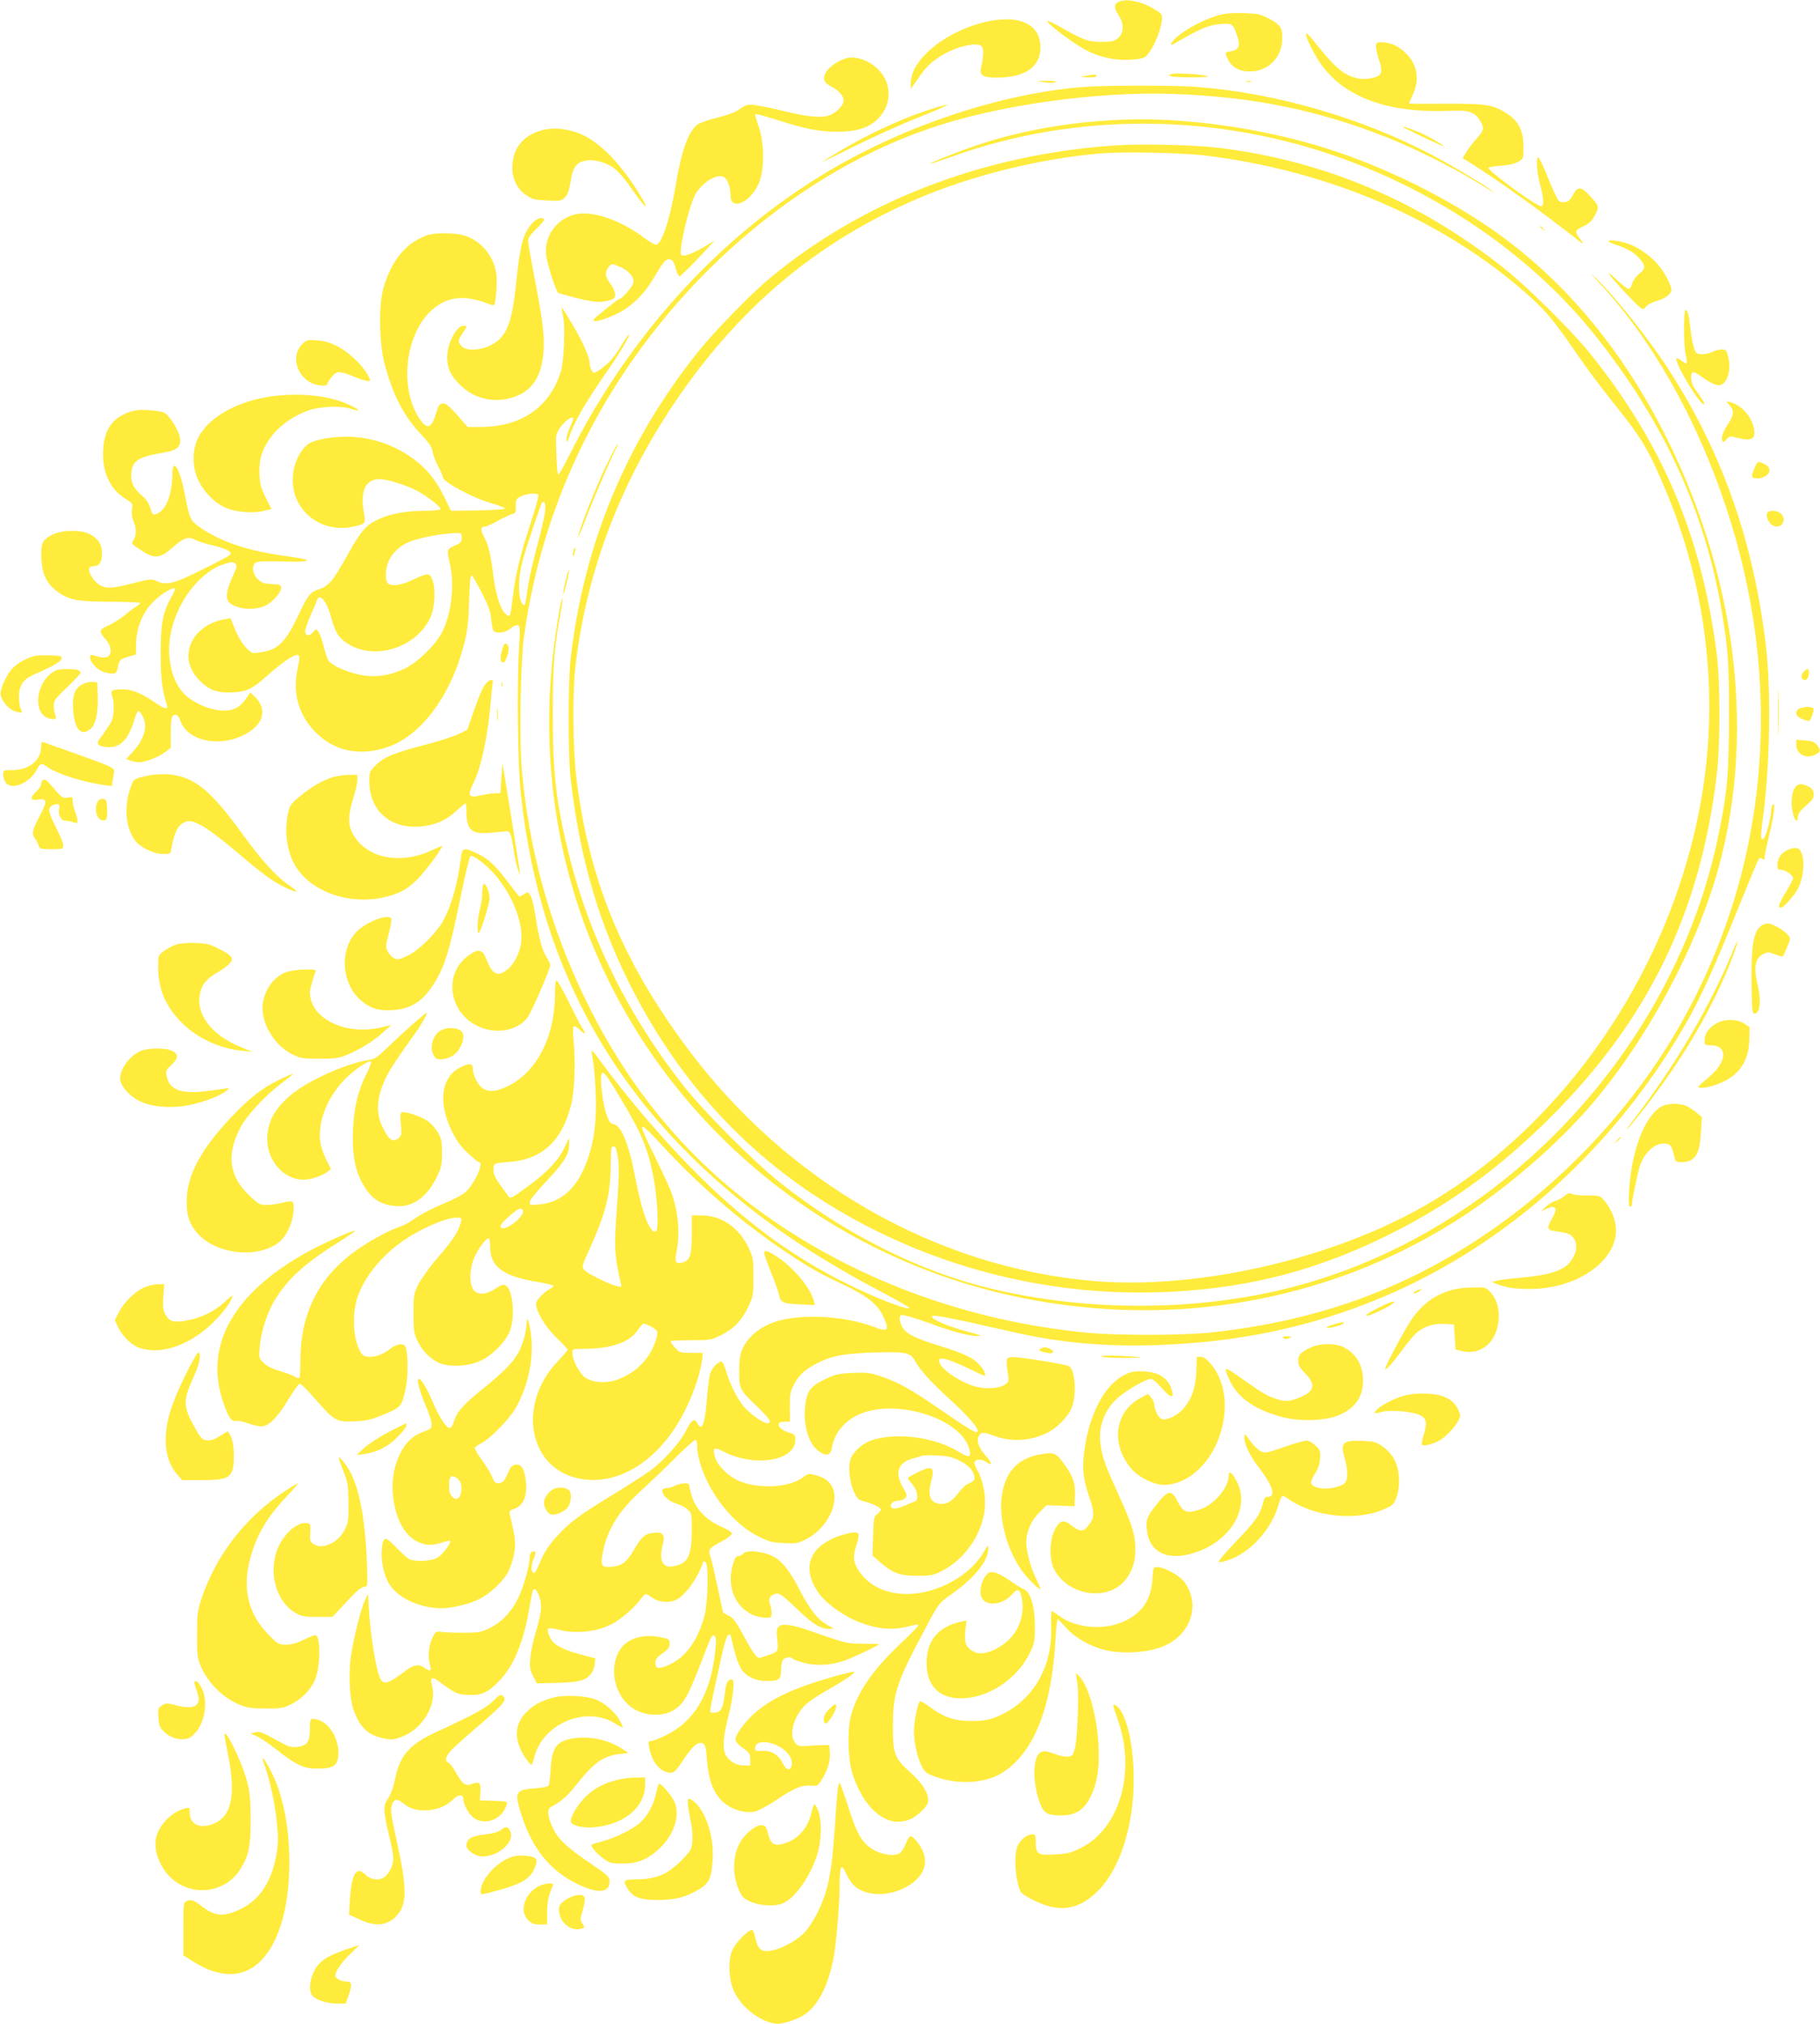 <?xml version="1.0" standalone="no"?>
<!DOCTYPE svg PUBLIC "-//W3C//DTD SVG 20010904//EN"
 "http://www.w3.org/TR/2001/REC-SVG-20010904/DTD/svg10.dtd">
<svg version="1.0" xmlns="http://www.w3.org/2000/svg"
 width="1151pt" height="1280pt" viewBox="0 0 1151 1280"
 preserveAspectRatio="xMidYMid meet">
<g transform="translate(0,1280) scale(0.1,-0.1)"
fill="#ffeb3b" stroke="none">
<path d="M7073 12788 c-30 -14 -29 -39 3 -87 35 -53 31 -115 -9 -145 -23 -17
-42 -21 -105 -21 -82 1 -105 9 -265 99 -37 21 -70 36 -73 33 -11 -11 175 -150
251 -188 95 -47 197 -65 298 -55 65 7 70 10 97 48 34 47 68 133 77 194 5 42 5
43 -42 73 -82 52 -182 73 -232 49z"/>
<path d="M7710 12705 c-117 -33 -273 -124 -301 -177 -10 -18 -2 -16 52 16 129
75 188 99 258 104 76 5 78 4 105 -75 22 -63 12 -88 -39 -97 -40 -8 -40 -7 -19
-52 23 -49 74 -77 140 -76 109 1 194 81 202 189 6 83 -6 104 -79 143 -58 31
-72 34 -164 37 -68 2 -118 -2 -155 -12z"/>
<path d="M6250 12665 c-257 -53 -489 -237 -490 -389 l0 -39 41 59 c58 83 76
102 143 146 99 64 238 97 266 63 12 -15 10 -64 -6 -135 -10 -47 13 -61 101
-61 179 1 275 68 275 191 0 144 -126 207 -330 165z"/>
<path d="M8260 12580 c0 -21 50 -121 88 -177 152 -221 434 -323 842 -303 98 4
138 -10 170 -63 28 -45 25 -62 -19 -110 -21 -23 -50 -61 -65 -84 l-26 -43 67
-42 c170 -107 428 -292 681 -491 18 -15 15 -4 -13 33 -28 38 -27 41 36 73 33
16 50 34 67 69 27 53 26 55 -36 122 -53 58 -74 59 -104 4 -19 -35 -29 -44 -55
-46 -29 -3 -34 1 -56 45 -13 26 -38 85 -56 130 -18 45 -39 90 -46 100 -13 16
-14 12 -15 -37 0 -31 9 -88 20 -128 22 -79 25 -127 10 -137 -18 -11 -346 228
-336 244 3 5 39 10 80 13 48 3 85 12 107 25 34 19 34 20 34 94 0 98 -30 160
-99 207 -89 60 -133 67 -393 66 -128 -1 -233 0 -233 1 0 2 11 27 25 57 42 89
30 181 -32 249 -45 50 -98 78 -155 81 -38 3 -43 0 -46 -20 -2 -12 6 -52 18
-87 26 -79 21 -101 -28 -115 -51 -14 -92 -13 -142 5 -61 22 -111 65 -201 176
-79 98 -89 108 -89 89z"/>
<path d="M5350 12431 c-79 -25 -143 -85 -138 -130 2 -20 15 -33 53 -53 51 -27
78 -67 67 -98 -9 -27 -46 -62 -79 -76 -51 -22 -127 -16 -281 20 -78 19 -166
38 -196 41 -48 6 -57 4 -97 -24 -29 -21 -77 -39 -143 -55 -55 -14 -111 -33
-125 -44 -57 -42 -100 -161 -136 -372 -36 -221 -88 -381 -125 -388 -8 -1 -42
18 -75 43 -129 97 -273 155 -385 155 -143 0 -256 -129 -235 -269 10 -68 64
-232 78 -235 200 -56 251 -64 315 -47 37 10 42 15 42 40 0 15 -13 45 -30 67
-34 45 -37 73 -11 105 18 23 18 23 64 5 60 -23 101 -69 92 -105 -6 -26 -71
-101 -87 -101 -9 0 -154 -116 -163 -130 -21 -35 143 23 212 74 76 56 123 111
186 219 40 67 57 87 74 87 26 0 34 -11 48 -64 6 -22 15 -41 21 -43 5 -2 58 48
117 111 l107 115 -56 -34 c-78 -47 -142 -71 -155 -58 -21 21 50 321 92 390 45
72 131 124 174 105 25 -12 45 -63 45 -117 0 -104 131 -44 182 83 33 86 32 248
-4 352 -15 41 -24 77 -22 79 2 3 64 -14 137 -37 177 -57 264 -74 377 -75 115
-1 191 20 249 69 100 86 108 228 18 322 -56 59 -148 91 -207 73z"/>
<path d="M7406 12331 c-19 -7 -18 -8 5 -14 13 -4 76 -6 139 -6 76 1 104 4 83
9 -52 12 -206 20 -227 11z"/>
<path d="M6865 12320 c-38 -7 -38 -7 18 -9 37 0 56 3 52 9 -7 11 -10 11 -70 0z"/>
<path d="M6610 12279 c32 -4 59 -4 65 2 5 5 -16 9 -55 8 l-65 -1 55 -9z"/>
<path d="M7883 12283 c9 -2 23 -2 30 0 6 3 -1 5 -18 5 -16 0 -22 -2 -12 -5z"/>
<path d="M6835 12249 c-537 -47 -1152 -257 -1648 -563 -660 -407 -1214 -1022
-1583 -1758 -35 -71 -68 -128 -72 -128 -8 0 -12 60 -16 206 -1 40 5 59 27 91
27 38 71 72 82 61 3 -3 -6 -30 -21 -61 -14 -31 -24 -67 -22 -79 3 -19 6 -16
17 17 34 102 98 212 256 440 68 98 130 203 123 210 -2 2 -19 -22 -38 -53 -50
-85 -87 -129 -138 -164 -43 -30 -46 -30 -59 -13 -7 11 -13 29 -13 42 0 41 -42
137 -109 250 -36 61 -67 110 -69 109 -1 -2 3 -27 9 -57 15 -69 6 -288 -15
-352 -72 -224 -250 -346 -505 -347 l-84 0 -31 36 c-81 95 -105 115 -128 112
-18 -2 -26 -13 -36 -48 -32 -111 -59 -122 -110 -46 -124 186 -93 513 64 671
100 100 216 116 371 54 18 -7 35 -10 38 -7 11 11 20 143 14 194 -14 109 -91
206 -192 241 -35 12 -80 18 -137 18 -72 -1 -95 -5 -147 -29 -113 -51 -196
-164 -240 -326 -29 -104 -24 -345 9 -471 53 -197 119 -326 226 -440 57 -61 74
-86 78 -114 2 -20 18 -61 34 -92 17 -31 30 -62 30 -70 0 -30 188 -131 310
-166 45 -13 82 -28 83 -33 1 -5 -72 -10 -169 -12 l-172 -2 -45 92 c-53 108
-113 180 -203 244 -161 115 -367 158 -562 118 -55 -11 -85 -23 -105 -42 -79
-74 -108 -216 -67 -324 54 -143 204 -222 360 -189 85 18 84 16 69 105 -20 126
16 196 101 196 48 0 158 -34 231 -70 68 -35 162 -108 154 -120 -4 -6 -43 -10
-88 -10 -131 -1 -223 -17 -300 -52 -83 -38 -114 -74 -200 -229 -90 -161 -117
-194 -176 -214 -61 -20 -71 -33 -144 -186 -66 -138 -116 -191 -198 -208 -28
-6 -59 -11 -71 -11 -33 0 -90 70 -121 149 l-29 72 -36 -7 c-120 -20 -209 -98
-227 -197 -13 -67 12 -135 69 -192 61 -61 114 -79 213 -73 88 5 120 22 228
118 99 87 168 131 184 115 6 -7 5 -31 -4 -70 -40 -168 3 -315 126 -430 118
-111 283 -138 452 -75 209 78 392 330 473 651 21 84 27 137 31 272 4 128 8
165 18 157 6 -5 35 -56 64 -112 42 -83 54 -116 58 -168 3 -36 11 -68 17 -72
24 -16 75 -8 105 18 18 15 38 24 47 20 13 -5 14 -23 7 -138 -15 -242 -9 -746
11 -928 123 -1141 632 -2021 1563 -2707 214 -158 455 -306 741 -455 83 -44
152 -84 152 -88 0 -21 -216 63 -400 155 -362 181 -666 409 -990 741 -190 195
-404 447 -564 666 -27 37 -51 66 -54 64 -2 -2 2 -30 8 -63 6 -32 14 -121 17
-198 9 -211 -16 -364 -82 -502 -60 -128 -154 -199 -276 -210 -55 -5 -59 -4
-59 15 0 13 41 64 107 134 113 120 143 169 142 233 l0 40 -28 -60 c-37 -81
-112 -160 -239 -252 -95 -70 -106 -75 -116 -59 -6 9 -28 40 -49 68 -40 54 -51
82 -45 119 3 23 8 24 95 31 208 14 335 129 394 357 23 85 30 277 16 419 -9 93
-3 101 45 55 33 -31 36 -21 7 22 -11 17 -49 90 -84 163 -36 72 -69 132 -75
132 -6 0 -10 -34 -10 -83 0 -274 -116 -499 -303 -588 -73 -34 -118 -37 -157
-9 -30 21 -60 84 -60 125 0 31 -25 33 -79 5 -123 -62 -143 -224 -50 -410 28
-56 56 -94 100 -134 33 -31 64 -56 70 -56 33 0 -35 -145 -89 -190 -20 -16 -70
-44 -112 -61 -101 -42 -155 -70 -219 -113 -29 -20 -65 -39 -80 -43 -42 -10
-160 -71 -246 -128 -259 -171 -384 -405 -385 -716 0 -58 -3 -109 -7 -112 -3
-4 -16 -1 -28 7 -12 8 -54 24 -95 36 -48 14 -83 32 -103 52 -29 28 -30 31 -24
101 7 93 46 216 95 296 80 132 189 232 396 361 64 40 115 75 112 77 -8 8 -217
-86 -318 -143 -450 -254 -632 -577 -522 -924 31 -99 58 -143 83 -135 11 3 45
-3 77 -15 32 -11 70 -20 85 -20 48 0 100 51 168 163 35 59 70 107 77 107 7 0
51 -44 98 -97 122 -140 134 -146 248 -141 80 4 106 10 188 44 107 45 112 51
136 166 16 72 15 221 -1 261 -10 24 -52 21 -89 -7 -52 -39 -93 -56 -135 -56
-32 0 -44 5 -57 25 -49 74 -60 233 -25 346 38 120 140 252 270 348 112 83 286
161 359 161 32 0 34 -2 27 -28 -14 -57 -48 -111 -140 -217 -55 -63 -109 -138
-128 -175 -31 -62 -32 -70 -32 -185 0 -104 3 -127 23 -170 28 -60 73 -109 127
-138 63 -34 189 -31 272 7 74 34 154 113 185 183 38 86 23 269 -24 294 -15 8
-29 4 -65 -20 -61 -41 -115 -42 -140 -5 -28 43 -23 137 10 209 27 57 71 115
89 115 4 0 8 -25 8 -55 0 -126 82 -186 302 -222 54 -9 98 -20 98 -24 0 -5 -10
-13 -22 -20 -39 -20 -88 -72 -88 -93 0 -49 61 -150 130 -216 39 -37 70 -71 70
-75 0 -4 -29 -39 -65 -76 -255 -271 -183 -671 133 -738 218 -46 447 73 608
315 88 132 163 325 176 449 l3 30 -73 0 c-70 0 -75 1 -103 33 -16 18 -29 36
-29 40 0 4 57 7 128 7 124 0 129 1 194 33 79 39 129 92 172 181 29 63 31 72
31 186 0 113 -2 124 -31 185 -60 127 -170 203 -294 204 l-65 1 0 -120 c0 -134
-11 -167 -61 -179 -41 -11 -49 5 -35 70 24 121 9 267 -41 394 -12 30 -57 126
-100 214 -114 231 -109 234 65 46 228 -246 498 -477 767 -657 153 -102 210
-134 362 -206 154 -73 218 -124 254 -202 42 -89 31 -101 -62 -65 -175 66 -433
83 -596 39 -107 -28 -194 -95 -232 -178 -16 -37 -21 -66 -21 -142 0 -113 2
-117 115 -225 80 -77 96 -104 62 -104 -27 0 -115 64 -151 109 -43 54 -85 140
-108 217 -10 35 -23 64 -29 64 -24 0 -64 -43 -73 -78 -6 -20 -15 -95 -21 -165
-12 -155 -31 -201 -60 -147 -18 34 -36 23 -71 -46 -39 -78 -146 -197 -234
-259 -33 -24 -139 -92 -234 -150 -197 -120 -264 -169 -337 -247 -62 -65 -98
-122 -126 -194 -12 -30 -26 -53 -32 -51 -18 6 -19 46 -1 89 17 43 15 54 -10
45 -8 -4 -15 -18 -15 -34 0 -54 -40 -194 -75 -264 -44 -87 -108 -152 -183
-187 -50 -24 -70 -27 -157 -27 -55 0 -118 2 -140 5 -38 5 -41 3 -59 -34 -24
-49 -31 -120 -18 -168 13 -46 6 -52 -28 -28 -41 29 -72 25 -126 -16 -119 -91
-145 -95 -168 -26 -30 92 -61 321 -67 487 -1 29 -1 29 -21 -14 -27 -60 -74
-249 -89 -358 -16 -118 -7 -273 19 -342 42 -108 90 -153 186 -173 50 -11 64
-10 109 6 139 49 233 205 199 329 -13 46 0 57 36 30 113 -83 121 -87 191 -91
84 -5 126 14 199 89 88 90 151 239 187 444 22 127 24 135 35 135 19 0 43 -65
42 -115 0 -29 -14 -96 -32 -151 -17 -54 -33 -130 -36 -169 -5 -60 -2 -76 18
-115 l23 -45 130 3 c141 4 184 16 216 62 10 14 19 40 21 59 l3 34 -87 23 c-95
25 -154 52 -180 80 -23 26 -41 75 -31 85 5 5 33 2 63 -6 107 -29 242 -15 336
33 57 29 143 102 179 151 17 22 34 41 38 41 4 0 25 -11 45 -25 42 -29 107 -33
151 -10 57 29 134 137 165 229 5 15 9 17 19 7 20 -20 15 -251 -7 -336 -40
-155 -118 -264 -221 -311 -68 -31 -90 -29 -90 10 0 23 9 36 45 61 36 25 45 38
45 61 0 28 -3 30 -65 42 -108 21 -206 -11 -250 -82 -76 -124 -29 -307 98 -378
67 -38 166 -42 230 -9 76 39 103 88 216 386 35 92 42 103 57 88 10 -10 9 -35
0 -115 -30 -253 -131 -422 -303 -508 -44 -22 -89 -40 -100 -40 -18 0 -19 -4
-13 -37 18 -98 72 -163 137 -163 22 0 35 14 81 83 59 89 96 119 125 100 13 -8
19 -31 23 -101 8 -105 29 -175 69 -231 52 -71 151 -112 234 -97 19 4 82 37
138 75 115 76 158 94 219 89 41 -3 43 -1 70 44 37 62 51 113 47 168 l-3 45
-50 -1 c-27 -1 -72 -3 -98 -5 -42 -3 -52 -1 -68 20 -42 51 -9 171 67 242 22
20 77 58 124 84 117 66 195 118 181 123 -6 2 -68 -13 -138 -33 -257 -74 -399
-142 -507 -244 -63 -61 -110 -130 -104 -157 2 -10 23 -32 48 -49 40 -28 45
-36 45 -71 l0 -39 -42 1 c-47 1 -84 22 -110 61 -25 38 -21 116 12 243 34 134
44 240 23 240 -25 0 -36 -22 -43 -80 -12 -107 -25 -130 -72 -130 -29 0 -31
-19 16 200 49 228 62 278 77 290 10 9 14 6 19 -17 39 -174 61 -218 125 -251
32 -16 62 -22 107 -22 71 0 83 11 83 75 0 20 5 45 10 56 11 19 54 26 64 10 3
-5 35 -17 71 -26 76 -21 170 -16 256 14 48 16 219 97 219 104 0 1 -46 2 -102
3 -108 1 -99 -1 -338 82 -110 39 -174 47 -195 26 -13 -13 -15 -29 -9 -84 7
-76 8 -75 -70 -101 -49 -17 -49 -17 -70 6 -12 13 -46 70 -76 127 -43 79 -64
107 -89 120 -18 9 -34 18 -37 20 -2 3 -17 72 -34 154 -17 82 -37 169 -45 194
-18 53 -15 58 72 104 32 17 59 38 61 46 2 10 -19 25 -65 45 -88 38 -153 102
-182 178 -11 32 -21 67 -21 77 0 16 -7 20 -32 20 -18 -1 -44 -7 -58 -15 -14
-8 -37 -14 -52 -15 -63 0 -16 -75 61 -99 23 -6 53 -22 68 -36 28 -23 28 -25
28 -137 -1 -160 -25 -206 -117 -223 -68 -13 -93 39 -66 139 16 61 1 80 -60 73
-53 -6 -73 -24 -123 -108 -44 -77 -76 -101 -139 -107 -67 -6 -75 7 -56 98 31
147 104 262 254 396 53 49 148 139 210 202 62 62 117 110 122 107 6 -3 10 -27
10 -53 0 -26 13 -84 29 -129 62 -178 207 -353 354 -427 68 -35 88 -40 162 -44
76 -4 90 -2 139 22 132 64 218 230 171 329 -20 42 -48 62 -108 79 -41 11 -46
10 -78 -14 -83 -63 -267 -76 -393 -28 -72 27 -146 97 -163 153 -19 64 -9 70
56 36 197 -99 451 -57 451 76 0 31 -4 35 -40 46 -73 22 -91 69 -26 69 l32 0
-1 93 c0 81 3 98 27 143 32 60 69 94 149 135 92 46 167 60 354 66 205 6 232 1
262 -53 33 -60 106 -140 231 -253 115 -105 181 -185 162 -196 -12 -8 -58 21
-250 153 -168 116 -253 163 -355 197 -70 24 -92 27 -180 23 -82 -3 -110 -9
-157 -30 -99 -46 -125 -72 -139 -136 -28 -136 8 -282 81 -330 50 -34 73 -26
82 27 15 88 77 163 169 206 228 104 638 -20 697 -211 19 -61 5 -67 -64 -25
-152 92 -383 124 -542 76 -64 -19 -126 -73 -143 -122 -16 -51 -6 -149 22 -208
20 -41 30 -51 59 -58 59 -15 110 -39 110 -53 0 -7 -10 -20 -22 -29 -21 -14
-23 -24 -26 -139 l-4 -123 47 -41 c80 -70 126 -87 235 -87 83 0 102 3 150 27
162 80 279 261 280 434 0 77 -20 160 -52 212 -11 18 -17 39 -14 47 7 20 46 19
74 -1 37 -25 38 -8 3 32 -50 56 -67 98 -53 129 14 30 31 31 97 6 107 -40 226
-35 331 15 60 28 127 92 156 149 39 75 31 253 -12 276 -26 13 -323 61 -360 57
-39 -3 -40 -8 -25 -109 7 -44 5 -48 -20 -65 -39 -26 -131 -30 -197 -9 -104 34
-218 116 -218 158 0 17 5 18 38 13 20 -4 83 -29 140 -56 57 -28 106 -50 108
-50 14 0 -1 35 -28 65 -41 48 -95 74 -258 125 -154 47 -213 78 -235 120 -15
30 -20 62 -9 72 8 9 83 -13 226 -65 125 -45 239 -72 275 -65 10 2 -25 14 -77
27 -98 25 -212 70 -224 90 -15 24 46 13 514 -93 300 -68 572 -92 900 -82 526
17 993 116 1445 308 785 333 1462 947 1910 1731 90 157 177 350 325 717 68
168 127 311 133 318 7 9 13 9 23 1 11 -9 14 -7 14 12 0 14 14 78 30 144 30
118 40 216 20 185 -5 -8 -10 -28 -10 -44 0 -37 -29 -147 -42 -164 -24 -28 -26
9 -8 133 44 320 52 814 16 1100 -79 640 -271 1190 -592 1695 -132 210 -364
502 -490 620 -28 26 -18 13 22 -30 335 -357 616 -850 804 -1409 379 -1127 280
-2294 -278 -3281 -321 -569 -811 -1076 -1375 -1424 -479 -296 -994 -467 -1597
-532 -196 -20 -597 -20 -803 0 -573 58 -1117 223 -1601 484 -695 374 -1200
900 -1546 1607 -229 467 -367 965 -410 1472 -17 189 -8 675 14 838 61 438 187
848 383 1239 459 918 1284 1665 2177 1972 428 148 1054 237 1546 220 499 -17
919 -102 1360 -278 148 -58 399 -183 525 -259 50 -31 104 -63 120 -73 l30 -18
-25 20 c-36 30 -263 165 -383 227 -440 230 -970 384 -1460 424 -149 13 -607
12 -752 0z m-3430 -2579 c3 -5 -21 -94 -55 -197 -64 -197 -93 -321 -109 -466
-6 -48 -13 -92 -17 -98 -4 -7 -15 -2 -30 12 -30 28 -60 124 -74 239 -17 135
-30 192 -57 242 -26 47 -24 68 4 68 9 0 45 16 81 36 35 20 76 40 91 43 23 7
25 12 23 47 -2 27 2 45 12 53 31 26 119 40 131 21z m41 -111 c-4 -32 -27 -132
-52 -223 -24 -91 -49 -200 -55 -243 -18 -128 -18 -128 -35 -112 -24 24 -29
135 -10 227 13 65 66 230 131 410 3 7 10 10 16 6 8 -4 9 -26 5 -65z m-526
-160 c0 -26 -6 -33 -45 -50 -50 -22 -51 -25 -30 -114 32 -133 10 -322 -52
-438 -42 -79 -155 -188 -234 -225 -96 -46 -187 -58 -283 -39 -94 19 -186 63
-203 97 -6 14 -19 54 -28 90 -9 36 -23 74 -31 85 -15 20 -15 20 -35 -4 -22
-27 -49 -22 -49 9 0 11 15 55 34 98 19 42 37 85 40 95 16 52 64 -6 92 -112 22
-84 44 -121 93 -155 166 -115 431 -41 528 149 46 88 39 274 -11 283 -9 2 -50
-12 -90 -32 -75 -37 -141 -47 -164 -24 -7 7 -12 28 -12 48 0 90 46 162 130
205 59 30 204 60 308 64 41 1 42 0 42 -30z m1003 -3542 c135 -225 171 -311
207 -487 27 -130 38 -344 20 -355 -38 -23 -89 109 -134 346 -40 209 -88 324
-138 331 -18 2 -27 16 -45 68 -22 67 -40 217 -29 246 10 26 27 5 119 -149z
m-29 -315 c3 -5 10 -37 15 -71 7 -46 6 -117 -4 -259 -23 -305 -21 -343 22
-530 5 -21 3 -22 -23 -16 -49 11 -188 80 -208 102 -18 21 -18 23 37 144 96
213 128 337 129 513 1 61 3 113 5 118 5 9 21 9 27 -1z m-587 -397 c12 -38
-112 -134 -138 -108 -10 10 0 25 47 68 55 51 83 64 91 40z m807 -732 c19 -9
38 -23 41 -31 10 -27 -25 -120 -65 -170 -48 -62 -89 -93 -164 -128 -75 -34
-173 -32 -225 5 -37 26 -81 110 -81 154 0 27 1 27 63 27 180 1 295 39 348 116
16 24 34 44 39 44 5 0 25 -7 44 -17z m1953 -849 c60 -31 91 -64 95 -103 3 -22
-1 -26 -49 -49 -10 -5 -33 -29 -52 -53 -39 -51 -65 -68 -104 -69 -70 -1 -94
47 -69 138 19 73 13 95 -25 86 -22 -5 -105 -46 -122 -60 -2 -2 10 -19 28 -39
36 -42 44 -102 14 -111 -10 -3 -37 -14 -61 -25 -47 -21 -78 -24 -87 -9 -11 17
15 40 46 40 15 0 35 7 43 16 15 14 14 20 -14 69 -55 96 -30 159 73 185 23 6
47 13 52 15 6 3 47 3 93 1 66 -3 94 -10 139 -32z m-1146 -1805 c54 -27 91 -75
87 -113 -5 -47 -33 -46 -58 4 -28 55 -72 81 -130 78 -39 -2 -45 0 -45 17 0 45
71 52 146 14z"/>
<path d="M5840 12094 c-157 -53 -351 -144 -520 -244 -66 -39 -120 -72 -120
-74 0 -1 91 43 203 99 111 55 294 138 407 183 226 90 240 106 30 36z"/>
<path d="M7095 12043 c-328 -13 -649 -70 -924 -164 -119 -40 -294 -110 -289
-115 2 -1 59 18 128 42 836 304 1788 280 2629 -66 584 -240 1090 -611 1452
-1065 431 -541 694 -1116 798 -1742 41 -249 46 -321 45 -663 0 -366 -9 -469
-64 -740 -276 -1371 -1380 -2538 -2720 -2875 -590 -148 -1276 -150 -1885 -3
-452 108 -925 346 -1330 668 -167 133 -472 439 -605 605 -354 446 -603 948
-735 1483 -79 321 -100 513 -99 887 0 303 9 409 50 633 9 46 13 86 11 88 -6 7
-33 -143 -52 -289 -74 -573 -18 -1155 161 -1685 409 -1212 1433 -2135 2689
-2426 998 -231 2019 -64 2856 466 316 201 648 488 871 753 347 414 645 972
783 1465 254 909 101 1974 -417 2905 -258 463 -585 838 -973 1117 -306 219
-702 417 -1078 537 -411 131 -907 201 -1302 184z"/>
<path d="M8870 11998 c8 -8 260 -127 260 -123 0 8 -104 68 -156 89 -65 26
-112 41 -104 34z"/>
<path d="M3443 11980 c-128 -27 -203 -115 -203 -238 0 -75 30 -137 88 -176 37
-26 52 -30 131 -34 84 -4 91 -3 114 20 17 18 27 44 36 102 15 92 36 120 99
131 57 9 138 -16 188 -59 23 -19 69 -75 102 -124 71 -103 112 -144 68 -67
-114 199 -255 352 -377 410 -81 38 -171 51 -246 35z"/>
<path d="M7045 11880 c-841 -59 -1609 -359 -2195 -855 -114 -97 -337 -327
-434 -448 -455 -569 -724 -1215 -807 -1942 -17 -144 -17 -618 0 -760 59 -516
185 -938 402 -1354 308 -589 734 -1044 1285 -1371 630 -374 1365 -556 2103
-519 529 26 976 148 1455 397 351 183 656 409 961 716 611 613 937 1286 1041
2148 24 191 24 601 0 779 -95 740 -342 1323 -800 1894 -111 138 -397 422 -541
536 -540 429 -1139 682 -1805 764 -152 19 -501 27 -665 15z m580 -64 c782 -95
1509 -409 2037 -880 114 -101 168 -166 308 -371 56 -82 156 -216 221 -297 192
-239 229 -300 337 -554 251 -589 338 -1245 246 -1874 -170 -1167 -926 -2252
-1912 -2744 -585 -292 -1345 -447 -1943 -397 -999 85 -1942 625 -2574 1475
-414 557 -623 1069 -701 1716 -21 176 -24 534 -5 695 73 632 308 1227 700
1773 393 547 868 931 1467 1187 337 144 765 251 1145 284 144 13 518 6 674
-13z"/>
<path d="M3366 11389 c-59 -69 -76 -134 -101 -373 -25 -238 -54 -325 -128
-379 -67 -50 -180 -64 -217 -27 -26 26 -25 38 5 82 30 44 31 48 6 48 -45 0
-104 -115 -103 -201 0 -70 25 -120 89 -180 86 -81 205 -108 320 -74 125 37
190 132 200 292 7 104 -4 192 -57 469 -22 113 -40 217 -40 232 0 18 15 40 50
73 28 26 50 52 50 58 0 24 -49 10 -74 -20z"/>
<path d="M9740 11366 c0 -2 8 -10 18 -17 15 -13 16 -12 3 4 -13 16 -21 21 -21
13z"/>
<path d="M10176 11271 c5 -5 27 -14 49 -21 66 -21 110 -47 143 -85 41 -46 40
-63 -3 -98 -19 -15 -38 -42 -43 -59 -4 -17 -13 -33 -20 -36 -7 -2 -42 25 -79
60 -92 87 -47 25 71 -99 94 -97 95 -98 111 -76 8 12 40 30 70 39 61 19 95 45
95 72 0 31 -46 116 -89 164 -53 60 -132 112 -200 132 -59 17 -121 22 -105 7z"/>
<path d="M10650 10719 c0 -66 5 -140 11 -165 6 -25 9 -47 6 -51 -3 -3 -18 5
-34 17 -15 12 -29 17 -31 12 -10 -32 157 -306 175 -288 5 5 -5 23 -61 101 -19
27 -28 77 -16 95 7 12 19 8 67 -26 79 -56 114 -63 141 -29 28 35 36 96 22 155
-11 47 -14 50 -43 50 -18 -1 -43 -7 -57 -15 -14 -8 -42 -14 -63 -15 -34 0 -40
4 -52 33 -7 17 -18 73 -24 124 -12 100 -18 123 -32 123 -5 0 -9 -54 -9 -121z"/>
<path d="M1911 10623 c-84 -84 -21 -240 105 -259 27 -4 49 -3 51 2 11 32 46
74 67 80 15 3 47 -4 87 -21 67 -28 119 -42 119 -31 0 24 -48 91 -99 138 -78
73 -156 111 -238 116 -58 4 -64 2 -92 -25z"/>
<path d="M1774 10300 c-246 -20 -454 -129 -524 -275 -35 -74 -34 -180 2 -257
35 -75 98 -142 165 -174 65 -32 175 -43 251 -25 l49 12 -36 71 c-30 60 -37 83
-40 149 -4 97 15 157 74 237 48 66 135 129 223 162 76 30 209 37 277 16 71
-22 68 -11 -7 24 -111 52 -265 73 -434 60z"/>
<path d="M10938 10238 c31 -34 28 -65 -13 -125 -32 -48 -44 -91 -29 -106 4 -3
14 4 24 16 17 20 21 21 64 9 98 -26 126 -7 105 71 -19 72 -81 137 -145 153
l-29 7 23 -25z"/>
<path d="M812 10192 c-104 -38 -153 -111 -160 -239 -7 -136 43 -246 140 -306
47 -30 49 -32 43 -68 -4 -23 -1 -50 9 -74 20 -47 20 -89 1 -119 -16 -23 -15
-25 46 -65 87 -58 120 -55 208 23 62 55 94 65 133 43 16 -9 69 -26 118 -37 86
-21 123 -42 104 -59 -16 -16 -261 -138 -319 -160 -67 -25 -105 -26 -146 -5
-29 14 -38 14 -155 -16 -135 -35 -173 -34 -218 1 -32 25 -59 76 -52 95 3 8 16
14 29 14 35 0 52 26 52 81 0 57 -24 94 -79 122 -54 28 -170 26 -232 -3 -67
-33 -77 -55 -72 -153 5 -99 31 -154 96 -204 75 -57 124 -67 334 -68 103 0 190
-4 193 -7 4 -4 -4 -12 -17 -19 -12 -6 -46 -32 -75 -56 -29 -24 -77 -55 -107
-68 -62 -28 -64 -36 -14 -93 31 -36 37 -82 13 -102 -14 -12 -44 -10 -92 5 -19
6 -23 4 -23 -13 0 -31 47 -80 88 -92 68 -18 79 -14 87 29 8 47 16 55 73 70
l42 12 0 49 c0 120 40 219 118 293 51 47 117 86 128 75 3 -3 -8 -30 -25 -59
-52 -94 -65 -164 -65 -354 1 -160 8 -220 39 -322 11 -34 -11 -29 -80 18 -85
58 -141 80 -204 80 -64 0 -75 -8 -61 -45 15 -41 12 -123 -6 -159 -9 -18 -34
-55 -55 -84 -35 -46 -37 -52 -22 -65 9 -7 38 -13 64 -13 74 0 123 54 159 175
9 30 20 55 26 54 5 0 17 -16 27 -35 33 -63 10 -144 -65 -225 l-40 -44 27 -10
c14 -5 39 -10 56 -10 39 0 123 33 165 65 l34 26 0 89 c0 101 5 120 30 120 12
0 22 -12 30 -36 46 -138 271 -177 433 -74 100 63 114 153 35 228 l-25 23 -26
-38 c-47 -67 -98 -87 -189 -72 -75 12 -168 60 -210 108 -79 90 -109 247 -74
396 47 199 190 376 340 420 43 13 52 13 64 1 12 -12 11 -22 -13 -73 -33 -71
-46 -121 -38 -151 14 -56 154 -82 239 -43 48 22 106 88 102 116 -2 14 -11 19
-33 20 -75 3 -88 7 -116 34 -32 33 -39 80 -14 101 10 9 51 12 137 10 153 -4
188 -2 188 8 0 4 -58 16 -128 25 -236 32 -403 86 -534 173 -75 51 -78 55 -108
212 -31 167 -80 247 -80 133 0 -113 -34 -212 -83 -242 -37 -22 -44 -19 -57 31
-6 21 -24 51 -43 67 -60 53 -77 82 -77 132 0 92 35 119 183 145 104 17 127 33
127 86 0 41 -65 152 -101 170 -10 6 -54 13 -96 16 -61 4 -90 1 -131 -14z"/>
<path d="M3830 9848 c-66 -139 -162 -383 -175 -443 -3 -16 19 33 48 110 52
135 149 360 188 438 11 20 17 37 13 37 -3 0 -36 -64 -74 -142z"/>
<path d="M11096 9840 c-9 -22 -16 -45 -16 -50 0 -15 36 -21 66 -10 53 20 60
61 14 85 -41 21 -46 20 -64 -25z"/>
<path d="M11176 9555 c-12 -32 24 -85 59 -85 44 0 61 52 27 83 -23 21 -78 22
-86 2z"/>
<path d="M3626 9314 c-4 -14 -5 -28 -3 -31 3 -2 8 8 11 23 4 14 5 28 3 31 -3
2 -8 -8 -11 -23z"/>
<path d="M3576 9124 c-10 -41 -16 -77 -14 -80 3 -2 12 30 22 72 10 41 16 77
14 80 -3 2 -12 -30 -22 -72z"/>
<path d="M3187 8723 c-3 -5 -10 -25 -15 -46 -11 -40 -7 -67 10 -67 15 0 40 71
34 96 -6 24 -20 31 -29 17z"/>
<path d="M215 8651 c-47 -12 -108 -47 -137 -78 -37 -39 -81 -138 -74 -167 11
-45 51 -91 90 -104 45 -14 52 -11 37 16 -6 12 -11 45 -11 74 0 75 26 113 98
144 140 60 187 92 168 112 -9 9 -140 11 -171 3z"/>
<path d="M360 8563 c-39 -15 -74 -51 -96 -97 -41 -88 -25 -181 35 -205 41 -17
66 -8 51 18 -5 11 -10 37 -10 57 0 34 8 45 85 119 47 44 85 86 85 92 0 6 -10
13 -22 17 -28 7 -107 6 -128 -1z"/>
<path d="M11405 8550 c-19 -21 -14 -50 9 -50 15 0 26 21 26 51 0 24 -12 24
-35 -1z"/>
<path d="M11244 8295 c0 -132 2 -185 3 -117 2 68 2 176 0 240 -1 64 -3 9 -3
-123z"/>
<path d="M3078 8483 c-25 -29 -40 -62 -83 -183 l-40 -115 -55 -27 c-30 -15
-132 -48 -227 -72 -188 -49 -250 -76 -303 -131 -33 -35 -35 -39 -34 -104 4
-180 133 -292 320 -278 92 7 166 39 232 101 27 25 52 46 56 46 3 0 6 -21 6
-47 0 -123 31 -151 153 -139 40 4 83 8 96 9 28 2 33 -9 51 -126 6 -43 18 -95
25 -115 l14 -37 -5 45 c-6 45 -102 646 -106 659 -1 3 -4 -37 -7 -89 l-6 -95
-37 -2 c-21 0 -60 -6 -88 -13 -77 -18 -87 -2 -46 78 50 99 94 311 111 532 4
47 9 93 11 103 3 10 0 17 -9 17 -8 0 -21 -8 -29 -17z"/>
<path d="M524 8474 c-50 -25 -67 -67 -62 -154 7 -133 51 -182 113 -127 31 28
47 104 43 214 l-3 78 -30 3 c-16 1 -44 -5 -61 -14z"/>
<path d="M3172 8470 c0 -14 2 -19 5 -12 2 6 2 18 0 25 -3 6 -5 1 -5 -13z"/>
<path d="M3143 8280 c0 -36 2 -50 4 -32 2 17 2 47 0 65 -2 17 -4 3 -4 -33z"/>
<path d="M11383 8320 c-36 -14 -29 -48 12 -66 19 -7 39 -14 44 -14 9 0 31 53
31 76 0 16 -52 18 -87 4z"/>
<path d="M11360 8092 c0 -63 64 -95 125 -62 30 16 31 27 6 59 -15 19 -30 25
-75 29 l-56 4 0 -30z"/>
<path d="M260 8078 c0 -86 -76 -148 -182 -148 -57 0 -58 -1 -58 -28 0 -15 7
-38 16 -51 36 -51 153 -3 197 82 22 43 29 44 68 16 62 -44 224 -95 360 -114
l46 -6 6 38 c4 21 8 46 9 56 3 21 -24 33 -272 121 -85 30 -163 58 -172 61 -15
6 -18 1 -18 -27z"/>
<path d="M964 7900 c-28 -4 -67 -13 -87 -19 -34 -11 -38 -18 -57 -78 -36 -118
-23 -243 35 -319 34 -44 117 -84 177 -84 47 0 47 0 53 38 19 110 45 154 99
168 50 12 147 -51 357 -231 63 -54 143 -117 179 -140 63 -40 148 -80 156 -72
2 2 -21 21 -51 41 -80 55 -176 162 -295 326 -199 275 -301 357 -460 373 -30 2
-78 1 -106 -3z"/>
<path d="M2095 7882 c-65 -22 -125 -58 -200 -119 -52 -42 -62 -56 -72 -98 -29
-127 -7 -266 56 -358 103 -150 331 -228 540 -183 101 21 155 50 222 117 54 54
167 209 153 209 -4 0 -32 -12 -61 -26 -206 -97 -423 -50 -505 109 -28 55 -26
116 5 215 15 46 27 99 27 118 l0 34 -57 0 c-32 -1 -81 -8 -108 -18z"/>
<path d="M267 7863 c-4 -3 -7 -14 -7 -23 0 -9 -13 -29 -30 -45 -44 -42 -40
-59 10 -51 57 9 60 -10 15 -97 -51 -97 -56 -117 -35 -147 10 -14 21 -35 24
-47 7 -21 13 -23 82 -23 71 0 74 1 74 24 0 13 -20 63 -45 112 -52 102 -55 126
-19 143 32 14 46 6 38 -23 -9 -36 12 -76 40 -76 14 0 36 -4 50 -10 23 -8 26
-7 26 11 0 11 -7 36 -15 56 -8 19 -15 49 -15 65 0 29 -2 30 -31 24 -32 -6 -40
0 -110 83 -27 31 -40 37 -52 24z"/>
<path d="M11344 7805 c-17 -40 -18 -105 -3 -157 11 -43 29 -51 29 -14 0 15 13
36 31 53 18 15 40 36 50 46 30 27 25 74 -11 92 -50 26 -79 20 -96 -20z"/>
<path d="M623 7738 c-29 -37 -18 -112 19 -124 31 -9 39 8 36 72 -3 51 -6 59
-24 62 -11 2 -25 -3 -31 -10z"/>
<path d="M11300 7423 c-38 -20 -60 -54 -60 -95 0 -23 4 -28 24 -28 26 0 76
-35 76 -54 0 -6 -20 -45 -45 -86 -46 -77 -54 -100 -33 -100 17 0 85 76 108
119 51 100 45 253 -10 259 -14 1 -41 -6 -60 -15z"/>
<path d="M2915 7378 c-19 -158 -57 -295 -108 -393 -43 -82 -156 -194 -232
-230 -54 -25 -62 -26 -85 -13 -14 7 -31 27 -39 43 -13 27 -12 39 8 113 12 46
19 87 16 93 -22 35 -172 -26 -229 -93 -99 -116 -84 -315 32 -420 58 -53 117
-72 204 -66 112 7 186 52 253 153 75 113 108 217 179 569 28 137 56 251 62
253 20 7 107 -61 160 -125 107 -130 170 -291 161 -408 -5 -73 -44 -152 -93
-189 -58 -44 -92 -26 -128 69 -24 63 -51 69 -113 24 -168 -121 -121 -381 82
-457 108 -41 231 -14 291 64 25 34 144 307 144 333 0 7 -11 29 -24 50 -27 41
-47 114 -71 267 -8 54 -22 110 -31 123 -14 22 -17 23 -39 8 -14 -9 -26 -16
-29 -16 -3 0 -37 43 -76 95 -80 106 -122 145 -197 180 -79 38 -90 35 -98 -27z"/>
<path d="M3050 7158 c0 -29 -7 -78 -15 -108 -16 -60 -20 -150 -7 -150 9 0 55
143 67 206 7 34 -17 104 -34 104 -6 0 -11 -23 -11 -52z"/>
<path d="M11125 6934 c-41 -44 -53 -150 -47 -421 2 -100 5 -123 17 -123 36 0
45 82 20 185 -26 110 -15 168 39 193 24 12 34 12 73 -3 24 -9 46 -16 47 -14 9
10 46 100 46 112 0 30 -98 97 -143 97 -17 0 -37 -10 -52 -26z"/>
<path d="M10966 6802 c-148 -361 -367 -735 -638 -1087 -38 -49 -51 -70 -28
-45 64 70 209 263 297 395 151 226 273 457 358 678 38 98 46 147 11 59z"/>
<path d="M1112 6826 c-23 -8 -58 -26 -77 -41 -34 -25 -35 -28 -35 -98 0 -141
46 -250 149 -354 98 -98 240 -164 383 -178 l63 -6 -71 29 c-198 80 -299 225
-253 363 16 45 43 74 104 109 28 16 61 41 75 55 32 34 22 51 -64 94 -57 30
-78 35 -149 38 -51 2 -98 -2 -125 -11z"/>
<path d="M1811 6653 c-86 -31 -151 -129 -151 -229 0 -111 83 -239 188 -291 52
-26 66 -28 172 -28 102 0 122 3 178 26 86 37 164 85 225 141 l52 46 -65 -15
c-228 -53 -450 57 -450 223 0 20 19 88 35 127 6 15 0 17 -66 16 -41 0 -94 -8
-118 -16z"/>
<path d="M2615 6328 c-44 -39 -116 -105 -160 -148 -70 -67 -86 -78 -127 -84
-129 -19 -359 -120 -468 -204 -118 -92 -170 -182 -170 -296 0 -137 106 -256
228 -256 46 0 117 23 151 49 l24 18 -31 62 c-17 34 -34 85 -37 114 -15 122 42
271 148 384 61 64 161 133 174 119 3 -3 -10 -38 -30 -78 -54 -110 -77 -206
-84 -343 -7 -143 7 -239 46 -322 54 -113 117 -161 222 -170 109 -10 203 58
266 193 24 50 28 72 28 144 0 74 -3 91 -27 131 -15 25 -44 57 -65 71 -43 30
-147 63 -164 53 -7 -5 -9 -29 -4 -75 6 -55 4 -70 -10 -83 -37 -37 -68 -17
-109 73 -32 69 -34 147 -5 232 29 87 59 136 221 363 37 52 72 115 66 120 -2 2
-39 -29 -83 -67z"/>
<path d="M10858 6330 c-49 -26 -78 -66 -78 -106 0 -33 2 -34 38 -34 113 0 105
-108 -16 -206 -33 -27 -61 -52 -61 -56 -1 -12 39 -9 90 6 155 47 229 140 232
293 l2 77 -34 23 c-43 29 -120 31 -173 3z"/>
<path d="M2788 6284 c-53 -28 -75 -115 -42 -163 14 -20 23 -22 57 -18 50 7 87
33 109 78 27 51 24 93 -7 107 -35 16 -84 14 -117 -4z"/>
<path d="M890 6154 c-69 -30 -130 -111 -130 -173 0 -46 56 -111 125 -145 83
-41 223 -48 344 -17 87 22 172 57 206 86 19 16 19 16 -10 11 -16 -3 -75 -10
-130 -17 -153 -18 -225 11 -241 96 -6 34 -4 40 30 71 49 45 47 73 -7 93 -41
16 -146 13 -187 -5z"/>
<path d="M1764 5971 c-107 -52 -185 -113 -303 -237 -181 -192 -271 -352 -279
-502 -6 -102 9 -159 58 -221 109 -138 375 -175 517 -72 50 36 90 115 98 191 8
76 2 83 -65 65 -30 -8 -76 -15 -102 -15 -43 0 -52 4 -107 56 -133 123 -152
262 -59 437 41 76 160 204 261 279 43 32 75 58 70 58 -5 0 -45 -17 -89 -39z"/>
<path d="M10504 5801 c-104 -63 -185 -276 -201 -526 -4 -76 -3 -105 5 -105 7
0 12 3 12 8 0 30 35 199 51 249 31 94 108 156 174 139 18 -5 27 -16 35 -49 6
-23 13 -48 15 -54 6 -18 76 -16 103 3 38 26 53 69 59 172 l6 98 -34 28 c-19
16 -48 35 -66 43 -47 19 -122 16 -159 -6z"/>
<path d="M10224 5588 l-19 -23 23 19 c21 18 27 26 19 26 -2 0 -12 -10 -23 -22z"/>
<path d="M9893 5236 c-15 -12 -40 -26 -56 -30 -15 -3 -42 -20 -60 -36 l-32
-31 38 18 c30 13 40 14 50 4 9 -10 6 -22 -15 -62 -38 -67 -36 -76 15 -84 85
-13 97 -17 117 -42 25 -33 25 -73 0 -123 -40 -78 -125 -111 -336 -130 -66 -6
-133 -14 -150 -19 l-29 -8 29 -12 c57 -23 123 -33 216 -32 289 1 540 173 540
371 0 61 -29 134 -74 188 -27 31 -30 32 -108 32 -43 0 -88 4 -98 10 -14 8 -25
5 -47 -14z"/>
<path d="M4836 4863 c4 -16 24 -70 45 -121 21 -52 41 -109 45 -128 9 -50 26
-58 131 -62 l96 -5 -7 29 c-20 79 -125 205 -229 275 -72 47 -90 50 -81 12z"/>
<path d="M923 4663 c-58 -20 -134 -91 -169 -157 l-28 -54 19 -41 c21 -48 73
-104 118 -127 17 -9 59 -19 92 -22 124 -9 275 58 396 178 64 63 119 139 119
166 0 4 -23 -14 -50 -40 -62 -58 -150 -101 -241 -117 -82 -15 -110 -6 -135 43
-13 26 -15 48 -11 110 l6 78 -37 -1 c-20 0 -56 -7 -79 -16z"/>
<path d="M9195 4646 c-111 -29 -186 -80 -258 -175 -40 -53 -177 -307 -177
-327 0 -16 54 44 111 123 33 45 72 93 89 106 46 39 108 59 175 55 l60 -3 5
-79 5 -80 35 -9 c121 -31 225 52 237 192 7 72 -10 132 -48 176 -31 34 -32 35
-108 34 -42 0 -98 -6 -126 -13z"/>
<path d="M8963 4640 c-13 -5 -23 -12 -23 -15 0 -9 16 -5 36 10 22 16 19 18
-13 5z"/>
<path d="M8725 4534 c-73 -36 -98 -54 -77 -54 17 0 133 54 157 74 35 27 -5 18
-80 -20z"/>
<path d="M3330 4430 c0 -47 -22 -125 -49 -179 -32 -62 -98 -130 -232 -237
-120 -96 -163 -146 -180 -208 -5 -20 -16 -36 -24 -36 -23 0 -64 63 -107 162
-42 96 -73 148 -89 148 -16 0 1 -69 42 -166 22 -50 39 -104 39 -120 0 -26 -6
-31 -50 -47 -68 -24 -114 -67 -150 -140 -43 -89 -57 -186 -42 -288 20 -138 75
-232 157 -270 49 -23 90 -24 151 -3 25 8 48 13 51 10 10 -10 -47 -86 -80 -106
-36 -23 -143 -28 -180 -9 -12 6 -47 38 -78 70 -73 77 -85 77 -94 -4 -8 -72 12
-168 46 -223 55 -90 195 -154 333 -154 63 0 175 27 233 56 70 34 152 110 186
172 14 27 32 80 38 118 12 68 9 96 -28 250 -4 18 2 24 32 34 54 18 80 79 71
169 -9 82 -27 113 -64 109 -19 -2 -31 -12 -40 -33 -30 -69 -38 -80 -65 -83
-24 -3 -30 2 -46 41 -11 25 -40 73 -65 107 -26 35 -45 68 -43 74 2 6 21 20 43
31 54 27 172 148 213 217 79 135 118 316 100 462 -11 89 -28 134 -29 76z
m-420 -1001 c16 -28 8 -90 -12 -103 -13 -8 -22 -6 -37 8 -16 15 -21 31 -21 72
0 55 11 69 42 52 10 -4 22 -18 28 -29z"/>
<path d="M8450 4429 c-54 -15 -63 -19 -58 -25 8 -7 97 16 104 27 6 11 0 10
-46 -2z"/>
<path d="M8118 4338 c8 -8 17 -8 34 0 22 10 21 11 -11 11 -27 1 -32 -2 -23
-11z"/>
<path d="M8290 4279 c-63 -28 -80 -47 -80 -85 0 -27 10 -44 45 -80 73 -74 57
-119 -56 -159 -55 -20 -78 -19 -144 4 -48 17 -85 40 -253 159 -28 20 -48 29
-50 22 -2 -6 10 -40 28 -76 52 -107 165 -183 333 -226 113 -29 277 -22 357 14
103 46 150 115 150 220 0 94 -44 169 -121 208 -52 27 -149 27 -209 -1z"/>
<path d="M6581 4271 c-17 -11 -6 -17 42 -26 41 -8 51 7 18 25 -24 12 -41 13
-60 1z"/>
<path d="M1167 4093 c-86 -177 -117 -281 -119 -394 -1 -91 22 -163 70 -220
l34 -39 119 0 c149 0 183 11 200 68 16 55 8 181 -14 215 l-17 26 -49 -30 c-35
-22 -58 -30 -82 -27 -31 3 -38 10 -84 93 -66 120 -67 160 -6 295 43 93 57 159
35 167 -5 2 -45 -68 -87 -154z"/>
<path d="M6970 4220 c14 -4 81 -8 150 -7 111 0 117 1 55 7 -98 10 -237 10
-205 0z"/>
<path d="M7569 4218 c0 -2 -2 -41 -3 -88 -3 -101 -29 -177 -81 -237 -38 -44
-105 -77 -137 -67 -21 6 -48 59 -48 93 0 10 -9 29 -19 42 l-20 24 -46 -24
c-166 -87 -193 -292 -60 -449 47 -54 143 -102 206 -102 143 0 286 124 349 302
63 179 42 352 -55 466 -24 28 -45 42 -61 42 -13 0 -24 -1 -25 -2z"/>
<path d="M7120 4110 c-122 -57 -217 -221 -255 -437 -24 -139 -20 -207 20 -328
39 -115 39 -138 -2 -192 -30 -41 -54 -41 -103 -2 -53 43 -79 37 -110 -26 -34
-68 -35 -190 -3 -250 95 -177 364 -205 464 -47 37 59 49 101 49 177 0 88 -21
156 -104 338 -84 185 -102 233 -115 314 -19 119 23 230 114 308 59 50 173 115
202 115 13 0 39 -22 68 -55 52 -61 79 -72 69 -27 -19 83 -79 125 -184 130 -50
2 -76 -2 -110 -18z"/>
<path d="M8883 3975 c-64 -18 -140 -56 -171 -85 -30 -28 -25 -32 24 -19 47 14
172 6 229 -14 55 -19 64 -48 40 -127 -10 -33 -16 -63 -12 -66 12 -13 88 9 126
37 60 43 123 127 115 153 -26 89 -91 129 -214 133 -53 2 -105 -3 -137 -12z"/>
<path d="M2457 3744 c-59 -31 -128 -76 -155 -101 l-47 -44 42 5 c85 12 155 46
215 107 32 31 58 65 58 73 0 9 -1 16 -2 16 -2 -1 -51 -26 -111 -56z"/>
<path d="M7870 3703 c0 -40 40 -118 94 -187 83 -107 107 -180 57 -181 -20 0
-26 -8 -35 -45 -18 -70 -50 -115 -175 -244 -64 -67 -110 -121 -103 -124 7 -2
33 3 59 12 141 48 273 193 318 349 9 31 21 57 27 57 5 0 22 -8 36 -19 167
-117 442 -143 618 -59 43 20 51 29 67 73 12 36 16 71 14 122 -5 88 -38 150
-106 198 -37 26 -53 30 -119 33 -131 6 -148 -10 -117 -112 8 -27 15 -71 15
-97 0 -58 -17 -73 -98 -89 -60 -11 -125 5 -130 32 -2 9 9 35 24 58 18 27 29
59 32 94 4 48 2 55 -28 84 -19 19 -42 32 -57 32 -14 0 -79 -18 -144 -41 -112
-39 -119 -40 -148 -25 -16 9 -44 36 -62 61 -18 25 -34 45 -36 45 -2 0 -3 -12
-3 -27z"/>
<path d="M6580 3603 c-151 -25 -234 -123 -247 -290 -11 -144 41 -321 130 -446
38 -52 117 -130 117 -114 0 3 -14 35 -31 72 -33 68 -58 165 -59 221 0 65 30
137 81 187 l48 49 88 -4 88 -3 3 60 c4 83 -11 130 -69 208 -52 71 -61 75 -149
60z"/>
<path d="M2144 3575 c2 -11 17 -51 32 -90 24 -62 27 -84 28 -190 1 -107 -2
-125 -23 -168 -40 -81 -141 -129 -197 -92 -23 15 -25 22 -22 73 3 55 2 57 -24
60 -57 7 -135 -59 -176 -147 -70 -152 -20 -349 108 -421 39 -22 57 -25 139
-25 l93 0 88 94 c59 64 95 95 111 96 24 2 24 2 21 106 -8 280 -41 483 -99 605
-27 56 -88 133 -79 99z"/>
<path d="M7770 3468 c0 -75 -91 -183 -178 -212 -85 -30 -110 -21 -147 54 -35
69 -58 67 -122 -13 -69 -87 -76 -102 -71 -162 12 -150 127 -209 299 -155 230
71 358 284 271 451 -30 58 -52 74 -52 37z"/>
<path d="M1795 3366 c-246 -164 -430 -403 -521 -676 -25 -77 -28 -99 -28 -225
-1 -123 2 -147 21 -195 46 -111 143 -208 253 -252 44 -18 76 -22 160 -22 95
-1 110 2 162 27 65 32 122 90 150 154 35 80 37 283 2 283 -8 0 -41 -13 -74
-30 -43 -21 -74 -30 -110 -30 -48 0 -53 3 -107 58 -131 131 -171 288 -123 478
39 152 108 270 234 402 43 45 75 82 70 82 -5 -1 -45 -25 -89 -54z"/>
<path d="M3512 3388 c-34 -9 -72 -57 -72 -90 0 -29 22 -67 42 -74 28 -8 85 14
108 43 23 29 27 95 8 110 -21 16 -51 20 -86 11z"/>
<path d="M5301 3085 c-193 -71 -235 -212 -113 -373 36 -47 131 -118 204 -152
128 -59 241 -74 352 -45 33 9 62 13 65 10 3 -4 -47 -56 -111 -116 -182 -171
-281 -317 -319 -469 -19 -76 -16 -249 5 -330 52 -194 173 -330 294 -330 57 0
100 19 150 67 30 29 42 48 42 68 0 50 -38 109 -111 175 -102 91 -113 118 -112
295 1 215 21 274 222 649 69 129 70 130 153 188 140 99 227 207 228 283 0 29
-1 28 -29 -20 -87 -151 -297 -265 -486 -265 -131 0 -238 51 -302 144 -37 54
-41 95 -18 161 8 22 15 50 15 63 0 18 -5 22 -32 21 -18 0 -62 -11 -97 -24z"/>
<path d="M4700 2975 c-7 -8 -21 -15 -31 -15 -14 0 -23 -14 -35 -57 -50 -173
54 -333 218 -333 24 0 28 4 28 29 0 16 -4 41 -10 55 -12 32 -5 50 24 64 30 14
44 5 152 -98 98 -93 143 -120 196 -120 l33 1 -37 20 c-63 33 -115 97 -180 223
-76 147 -130 207 -209 230 -67 20 -133 21 -149 1z"/>
<path d="M7288 2813 c-8 -127 -63 -211 -175 -264 -125 -60 -303 -47 -409 29
-21 15 -44 31 -49 34 -7 4 -9 -26 -7 -92 11 -271 -124 -491 -356 -581 -44 -17
-78 -22 -147 -22 -108 0 -174 22 -264 88 -33 25 -63 41 -65 36 -15 -24 -36
-133 -36 -189 0 -75 23 -173 53 -228 19 -34 31 -42 92 -63 145 -49 313 -37
417 31 197 126 310 412 333 841 4 70 10 127 14 127 3 0 27 -24 53 -53 54 -63
154 -119 249 -142 123 -29 294 -14 389 35 157 80 208 256 114 391 -29 43 -129
99 -174 99 -27 0 -27 -1 -32 -77z"/>
<path d="M6230 2830 c-33 -47 -39 -121 -11 -149 41 -41 134 -21 184 39 35 42
53 29 62 -45 14 -110 -36 -219 -129 -280 -71 -47 -134 -62 -175 -41 -52 27
-64 56 -56 132 l7 66 -34 -7 c-144 -31 -218 -119 -218 -262 0 -142 78 -222
216 -223 173 0 358 122 438 290 29 60 31 73 31 170 -1 125 -28 214 -72 231
-13 5 -53 30 -88 55 -35 25 -79 48 -98 51 -30 4 -37 1 -57 -27z"/>
<path d="M6812 2168 c13 -68 3 -358 -14 -423 -11 -44 -16 -50 -42 -53 -16 -2
-47 3 -70 11 -75 28 -94 29 -115 8 -40 -40 -39 -188 2 -303 27 -75 46 -88 138
-88 92 0 145 34 188 122 41 86 55 176 48 322 -8 179 -65 383 -122 436 l-22 21
9 -53z"/>
<path d="M1230 2158 c0 -7 7 -32 16 -55 33 -87 -12 -118 -128 -88 -64 16 -69
16 -94 0 -25 -16 -26 -21 -22 -77 4 -54 8 -64 40 -93 47 -44 127 -57 167 -28
88 66 117 234 56 327 -18 28 -35 34 -35 14z"/>
<path d="M3119 2044 c-43 -44 -117 -85 -363 -198 -158 -73 -222 -142 -251
-269 -18 -85 -32 -123 -57 -159 -25 -37 -23 -80 13 -227 34 -138 34 -172 -1
-229 -36 -58 -101 -63 -156 -11 -52 48 -81 -5 -91 -162 l-6 -96 69 -32 c111
-52 193 -36 251 48 45 67 43 171 -12 421 -44 202 -46 219 -37 255 11 39 35 43
72 12 42 -36 94 -50 160 -44 65 6 111 26 157 69 33 32 63 33 63 1 1 -37 39
-103 72 -123 74 -45 175 -2 202 87 7 22 5 22 -81 25 l-88 3 3 52 c4 60 -5 69
-53 52 -42 -16 -60 -3 -104 76 -16 29 -37 55 -45 58 -24 9 -19 38 12 73 15 17
76 73 137 125 213 183 226 199 192 227 -10 9 -24 1 -58 -34z"/>
<path d="M3505 2066 c-78 -20 -119 -41 -165 -83 -90 -80 -95 -188 -13 -305 14
-21 29 -38 33 -38 4 0 13 21 19 48 54 215 331 329 515 211 25 -16 46 -26 46
-23 0 2 -9 22 -20 43 -26 52 -101 116 -158 136 -63 22 -194 28 -257 11z"/>
<path d="M5248 1996 c-27 -26 -38 -46 -38 -66 0 -17 4 -30 8 -30 22 0 76 90
70 117 -2 11 -13 5 -40 -21z"/>
<path d="M7040 2014 c0 -3 13 -43 29 -89 117 -329 12 -689 -234 -811 -63 -31
-86 -37 -162 -41 -109 -7 -123 2 -123 78 0 45 -2 49 -24 49 -32 0 -75 -36 -92
-76 -28 -68 -6 -270 32 -299 42 -31 114 -65 170 -80 114 -30 212 1 310 100
138 140 224 410 224 706 0 201 -40 388 -97 451 -16 17 -33 24 -33 12z"/>
<path d="M1960 1866 c0 -81 -18 -106 -80 -113 -37 -4 -55 1 -100 26 -126 70
-137 74 -166 66 l-29 -7 40 -18 c22 -9 78 -48 125 -85 118 -93 171 -119 245
-119 117 -2 145 18 145 102 -1 110 -78 212 -161 212 -17 0 -19 -7 -19 -64z"/>
<path d="M1420 1829 c0 -9 9 -61 20 -114 55 -268 26 -404 -95 -450 -83 -32
-145 0 -145 73 0 32 -2 34 -27 27 -82 -20 -162 -98 -184 -179 -22 -81 21 -199
98 -266 133 -117 338 -89 431 57 56 91 67 141 67 318 -1 134 -5 174 -24 245
-32 121 -140 341 -141 289z"/>
<path d="M3632 1808 c-113 -17 -141 -54 -150 -200 -2 -47 -8 -92 -12 -99 -5
-7 -40 -15 -88 -18 -122 -9 -130 -23 -86 -163 67 -213 180 -355 350 -439 130
-65 209 -61 209 11 0 32 -6 38 -125 119 -148 101 -203 154 -235 224 -33 71
-36 118 -10 131 66 35 102 66 165 146 108 135 164 175 267 188 l57 7 -41 27
c-83 55 -203 81 -301 66z"/>
<path d="M1660 1679 c0 -4 7 -26 16 -50 33 -95 64 -240 75 -354 10 -101 9
-134 -4 -208 -29 -165 -105 -280 -221 -337 -112 -55 -165 -51 -256 20 -44 34
-59 39 -87 29 -23 -8 -23 -11 -23 -176 l0 -168 58 -37 c172 -110 324 -109 434
5 114 117 178 340 178 622 0 211 -37 407 -104 549 -31 65 -65 120 -66 105z"/>
<path d="M3901 1544 c-87 -23 -137 -50 -192 -101 -49 -45 -99 -125 -99 -157 0
-38 105 -54 209 -32 158 33 261 136 261 261 l0 45 -62 -1 c-35 0 -87 -7 -117
-15z"/>
<path d="M5296 1468 c-3 -35 -11 -133 -16 -218 -13 -191 -25 -289 -50 -388
-28 -108 -91 -231 -148 -288 -53 -53 -152 -104 -216 -111 -51 -6 -71 10 -86
70 -18 68 -18 69 -37 58 -33 -17 -89 -78 -109 -117 -31 -62 -27 -192 8 -266
47 -101 158 -188 261 -205 35 -5 100 13 166 46 97 50 172 191 206 390 17 106
35 324 35 445 0 121 11 137 43 64 15 -32 39 -66 59 -81 76 -58 203 -60 311 -4
142 74 167 192 64 305 -11 12 -24 22 -29 22 -5 0 -18 -21 -29 -47 -11 -27 -27
-54 -36 -60 -41 -31 -155 -4 -211 50 -46 43 -72 98 -122 255 -23 72 -46 134
-50 137 -5 3 -11 -23 -14 -57z"/>
<path d="M4150 1463 c-15 -75 -54 -145 -103 -190 -47 -42 -158 -96 -241 -118
-32 -8 -61 -17 -64 -20 -10 -9 33 -59 77 -90 39 -27 50 -30 119 -30 96 0 164
29 238 101 85 83 122 194 94 279 -12 36 -83 125 -101 125 -4 0 -13 -26 -19
-57z"/>
<path d="M4350 1398 c1 -18 7 -62 15 -98 19 -84 19 -164 1 -199 -8 -15 -42
-53 -75 -84 -79 -73 -148 -100 -258 -101 -92 -1 -97 -6 -63 -61 33 -53 80 -70
190 -70 110 0 178 18 260 67 65 39 79 69 87 190 11 155 -54 333 -138 379 -17
9 -19 6 -19 -23z"/>
<path d="M5131 1335 c-24 -106 -99 -181 -197 -199 -43 -7 -62 10 -77 69 -10
43 -16 50 -38 53 -38 4 -108 -53 -142 -115 -50 -94 -45 -234 14 -329 33 -54
191 -83 265 -48 81 39 182 190 219 329 21 82 21 199 0 253 -9 23 -20 42 -24
42 -5 0 -13 -25 -20 -55z"/>
<path d="M3169 1228 c-18 -13 -51 -23 -105 -29 -83 -9 -114 -28 -114 -69 0
-31 57 -70 101 -70 103 0 208 96 176 160 -16 31 -27 33 -58 8z"/>
<path d="M3241 1059 c-97 -30 -201 -142 -201 -219 0 -25 -4 -25 110 6 156 43
209 77 235 151 11 30 11 41 1 51 -17 17 -103 24 -145 11z"/>
<path d="M3415 876 c-94 -42 -135 -158 -76 -217 24 -24 38 -29 75 -29 l46 0 0
78 c1 68 8 100 35 165 6 14 2 17 -21 17 -16 -1 -42 -7 -59 -14z"/>
<path d="M3588 793 c-52 -31 -62 -52 -47 -105 17 -64 87 -104 143 -82 14 5 14
8 -1 30 -15 23 -15 29 2 83 9 32 15 66 13 77 -5 30 -55 28 -110 -3z"/>
<path d="M2183 470 c-99 -34 -145 -61 -177 -103 -46 -61 -60 -161 -27 -191 30
-27 90 -45 152 -46 l55 0 17 48 c27 74 24 92 -17 92 -29 0 -66 20 -66 36 0 27
43 89 93 136 34 32 60 58 57 57 -3 0 -42 -13 -87 -29z"/>
</g>
</svg>
